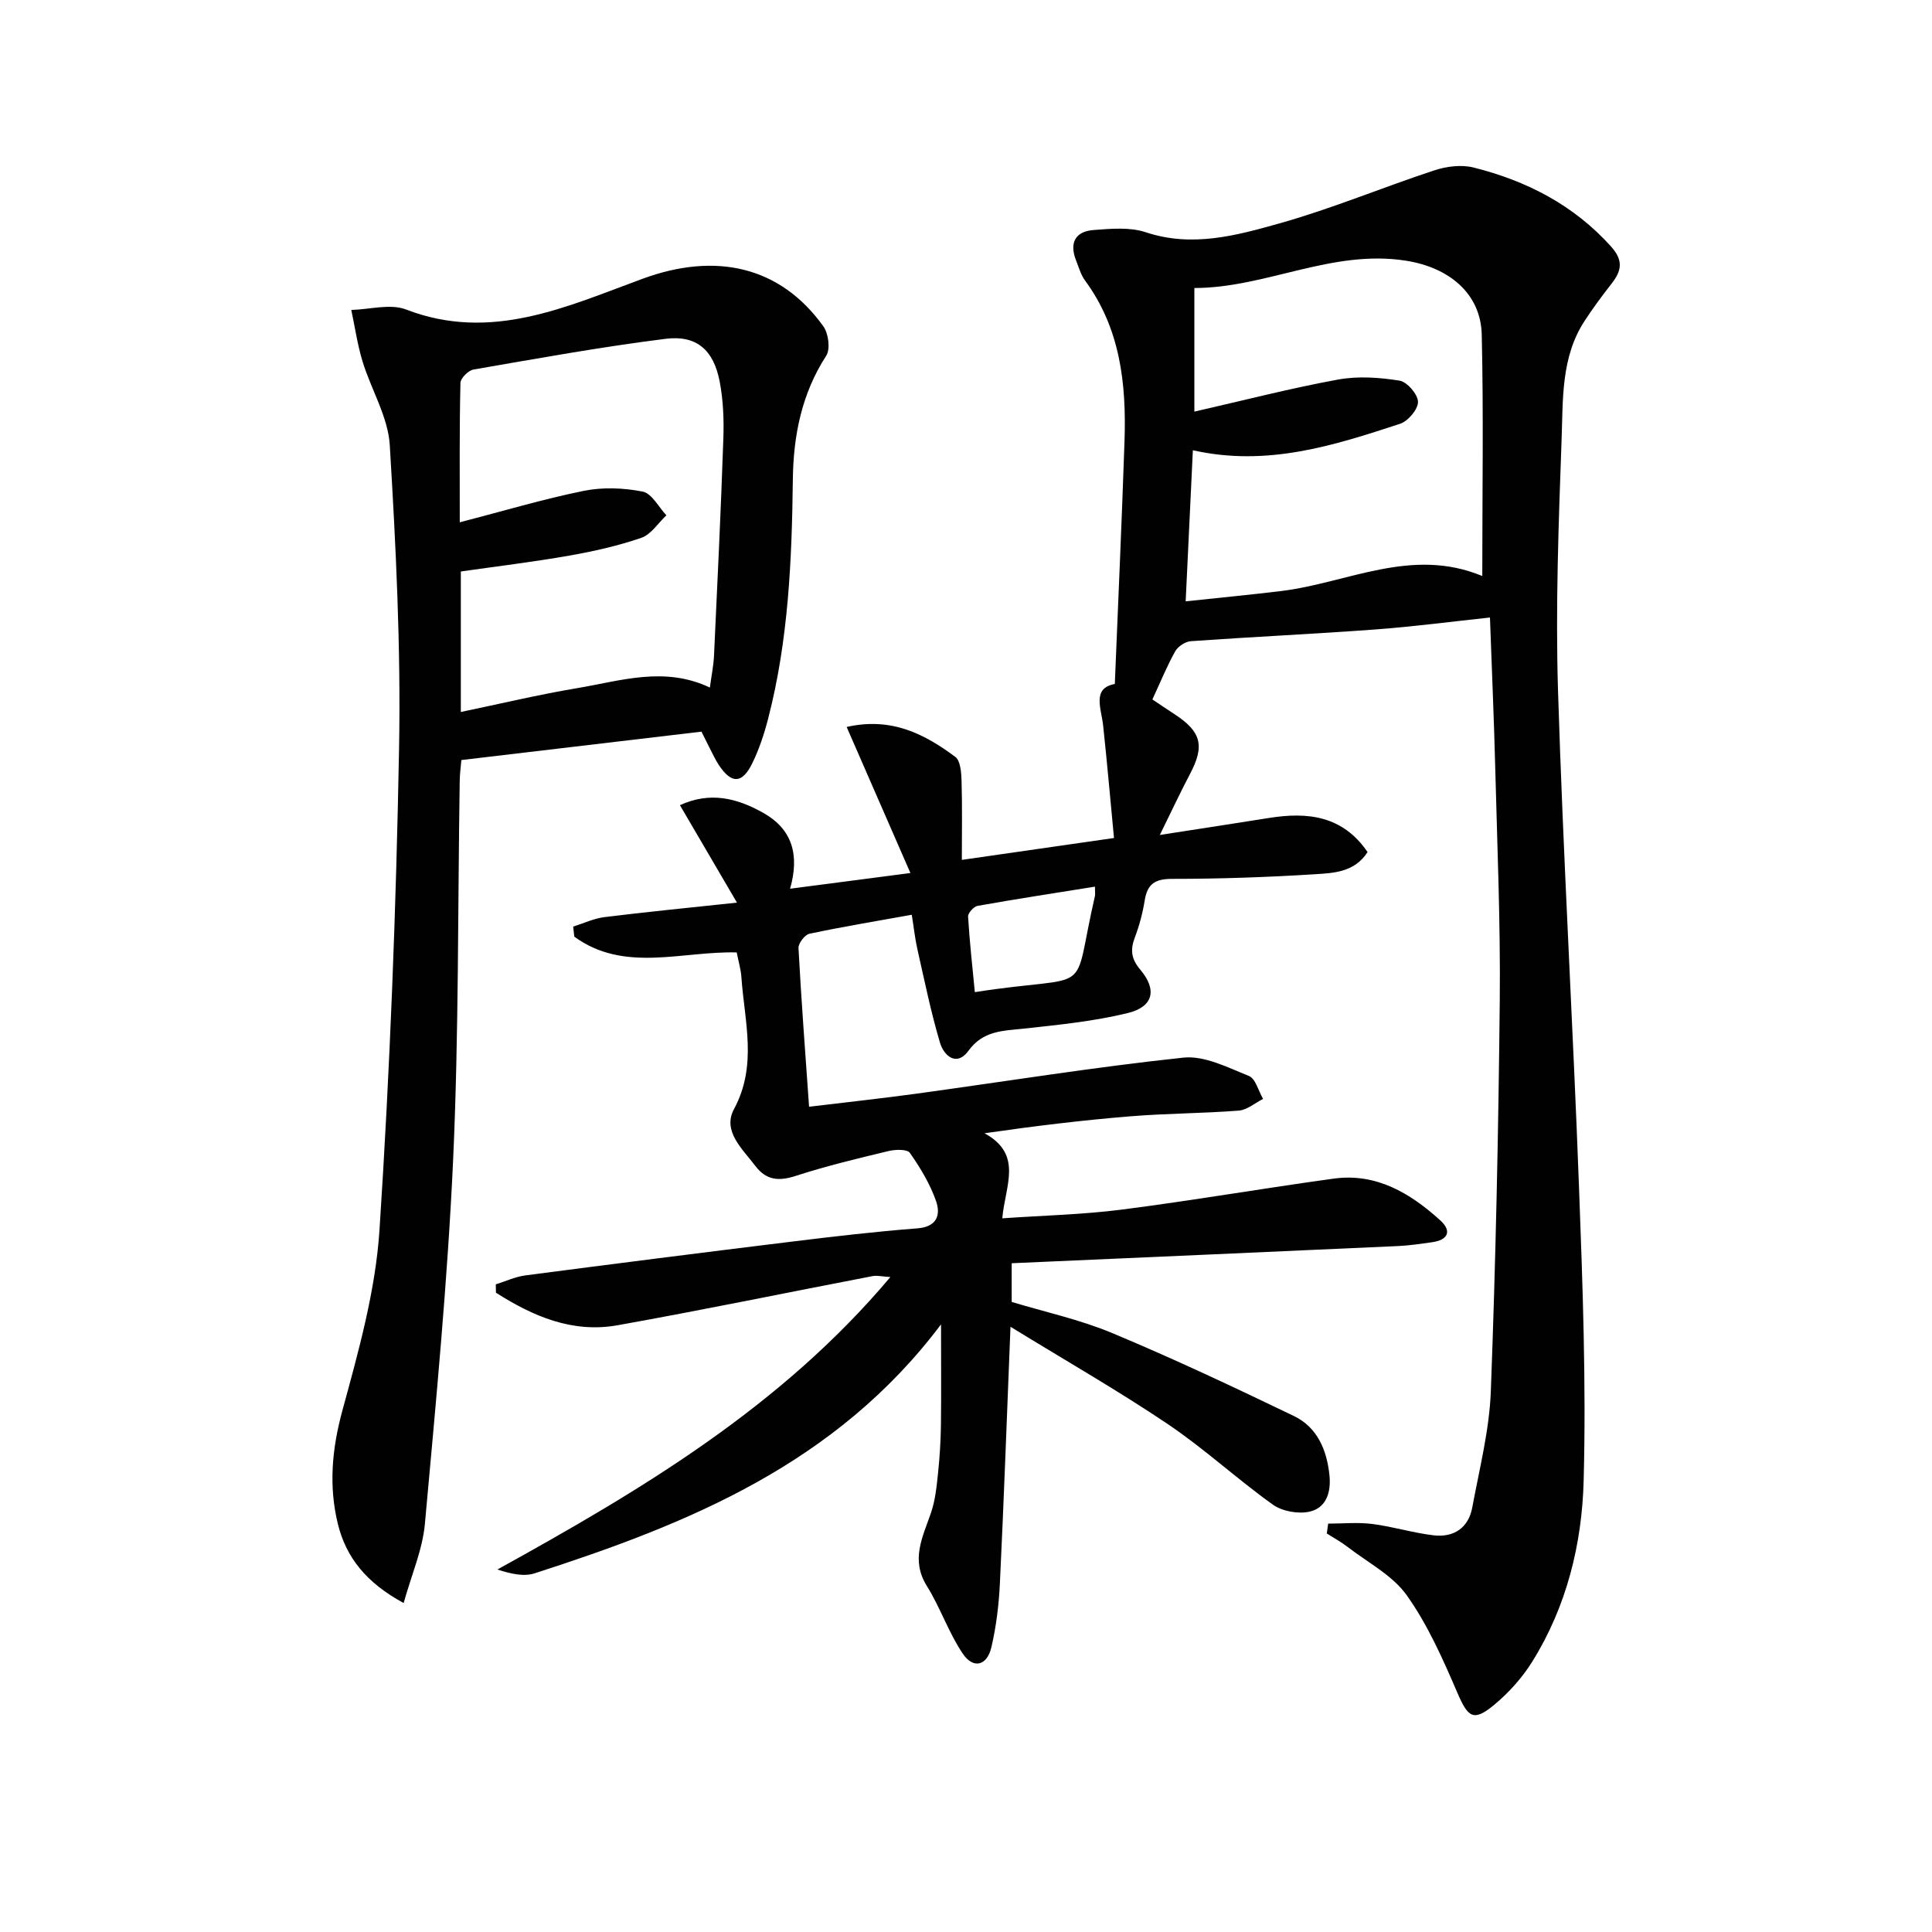 <svg enable-background="new 0 0 400 400" viewBox="0 0 400 400" xmlns="http://www.w3.org/2000/svg"><g fill="#010101"><path d="m194.83 274.2c-21.8 28.96-52.37 41.29-84.14 51.54-2.26.73-4.96.1-7.71-.79 29.8-16.47 58.69-33.63 81.36-60.55-1.69-.1-2.74-.38-3.71-.19-17.59 3.38-35.14 7.02-52.77 10.17-9.4 1.68-17.58-1.9-25.18-6.74-.01-.58-.02-1.15-.03-1.73 2.05-.64 4.07-1.59 6.17-1.86 18.43-2.41 36.87-4.75 55.32-7.01 8.58-1.05 17.16-2.06 25.77-2.72 4.16-.32 4.87-2.84 3.88-5.68-1.24-3.53-3.25-6.86-5.41-9.95-.55-.79-2.99-.72-4.41-.38-6.45 1.55-12.93 3.1-19.23 5.15-3.49 1.13-6.08.92-8.34-2.05-2.68-3.53-6.89-7.23-4.43-11.79 4.89-9.08 2.16-18.16 1.53-27.29-.11-1.63-.6-3.23-.97-5.14-11.33-.3-23.32 4.28-33.63-3.27-.08-.69-.16-1.39-.23-2.08 2.15-.67 4.26-1.68 6.46-1.96 8.52-1.06 17.07-1.89 27.45-3-4.42-7.56-8.09-13.82-11.81-20.18 6.26-2.86 11.8-1.47 17.23 1.58 6.09 3.42 7.55 8.77 5.58 15.72 8.53-1.11 16.03-2.09 24.91-3.25-4.59-10.53-8.84-20.26-13.2-30.24 9.23-2.1 16.11 1.44 22.48 6.18 1.09.81 1.26 3.26 1.31 4.97.16 5.29.06 10.59.06 16.37 10.39-1.49 20.33-2.92 31.5-4.53-.75-7.87-1.42-15.56-2.24-23.23-.39-3.64-2.37-7.78 2.41-8.66.69-16.95 1.45-33.64 2.01-50.33.39-11.8-.85-23.26-8.19-33.22-.86-1.17-1.27-2.7-1.82-4.08-1.45-3.62-.26-6.07 3.62-6.36 3.58-.27 7.48-.63 10.77.46 9.65 3.22 18.85.66 27.84-1.87 10.81-3.05 21.23-7.42 31.92-10.94 2.52-.83 5.6-1.22 8.11-.59 10.98 2.75 20.74 7.75 28.49 16.37 2.61 2.91 2.16 5.05.08 7.7-1.94 2.48-3.82 5.02-5.54 7.65-4.94 7.53-4.48 16.26-4.79 24.64-.62 17.3-1.27 34.64-.74 51.93 1.06 34.4 3.09 68.78 4.36 103.18.75 20.12 1.48 40.28.95 60.39-.34 13.12-3.52 26.05-10.64 37.48-2.07 3.32-4.83 6.41-7.84 8.91-4.35 3.61-5.45 2.68-7.68-2.49-2.99-6.95-6.11-14.02-10.45-20.13-2.94-4.15-8.04-6.77-12.23-10.01-1.36-1.05-2.89-1.88-4.34-2.81.09-.68.19-1.36.28-2.04 3.05 0 6.13-.31 9.13.07 4.26.54 8.43 1.85 12.69 2.35 4.17.49 7.23-1.51 8.02-5.78 1.48-7.99 3.54-16 3.84-24.06 1.01-26.94 1.58-53.9 1.85-80.86.16-15.97-.52-31.94-.93-47.91-.26-10.26-.71-20.52-1.1-31.41-8.24.88-15.95 1.9-23.69 2.47-12.73.94-25.49 1.53-38.23 2.43-1.15.08-2.67 1.08-3.24 2.09-1.7 3.02-3.01 6.27-4.73 9.97 1.35.91 2.93 1.98 4.53 3.02 5.64 3.67 6.35 6.58 3.22 12.49-1.91 3.61-3.63 7.32-6.21 12.55 8.61-1.34 15.62-2.4 22.61-3.52 8-1.28 15.24-.48 20.4 7.06-2.7 4.22-7.09 4.35-11.04 4.6-9.79.61-19.6.95-29.4.95-3.5 0-5.13.99-5.69 4.4-.42 2.61-1.1 5.22-2.04 7.69-.98 2.59-.8 4.44 1.13 6.73 3.51 4.16 2.68 7.67-2.6 8.96-7.04 1.72-14.34 2.44-21.57 3.23-4.32.47-8.38.39-11.42 4.58-2.44 3.36-5.08 1.06-5.9-1.68-1.88-6.33-3.2-12.83-4.66-19.28-.51-2.24-.75-4.54-1.18-7.2-7.25 1.31-14.24 2.46-21.17 3.93-.97.2-2.34 1.99-2.28 2.98.57 10.72 1.39 21.44 2.19 32.84 8.2-.99 15.24-1.75 22.25-2.71 18.42-2.53 36.78-5.5 55.25-7.46 4.36-.46 9.19 2.04 13.55 3.79 1.4.56 1.99 3.12 2.95 4.76-1.68.84-3.31 2.29-5.05 2.42-7.45.58-14.96.57-22.41 1.18-9.86.8-19.69 1.99-30.22 3.51 8.04 4.39 4.29 10.8 3.68 17.61 8.44-.59 16.66-.77 24.78-1.81 14.65-1.88 29.21-4.4 43.84-6.41 8.81-1.21 15.82 3 22.02 8.6 2.53 2.28 1.65 4.12-1.72 4.58-2.3.31-4.61.68-6.92.78-26.57 1.21-53.14 2.37-80.05 3.56v8.01c6.76 2.05 14.08 3.63 20.87 6.47 12.69 5.3 25.16 11.18 37.56 17.15 4.85 2.34 6.82 7.03 7.36 12.27.36 3.49-.64 6.77-4.16 7.54-2.34.51-5.63-.08-7.57-1.47-7.43-5.31-14.19-11.58-21.76-16.68-10.28-6.92-21.08-13.09-32.55-20.14-.75 18.61-1.36 35.83-2.19 53.05-.21 4.45-.75 8.95-1.76 13.29-.9 3.86-3.74 4.58-5.93 1.34-2.94-4.35-4.64-9.53-7.43-14-3.4-5.45-.88-10.12.84-15.13.9-2.61 1.18-5.47 1.47-8.24.35-3.3.55-6.63.6-9.95.08-6.61.02-13.21.02-20.85zm52.45-188.98c10.4-2.37 20.02-4.86 29.77-6.64 4.11-.75 8.56-.44 12.72.23 1.56.25 3.79 2.84 3.81 4.39.02 1.54-2.05 3.99-3.71 4.54-13.72 4.5-27.52 8.94-42.9 5.48-.49 10.36-.97 20.37-1.49 31.28 7.05-.76 13.45-1.36 19.83-2.14 13.74-1.69 26.95-9.18 41.58-3.1 0-17.1.27-33.54-.11-49.96-.2-8.61-6.86-13.93-15.65-15.32-15.37-2.43-29.02 5.64-43.85 5.65zm-20.58 98.35c-8.42 1.35-16.38 2.57-24.3 3.98-.8.14-2.01 1.49-1.97 2.22.31 5.21.9 10.41 1.4 15.64 25.39-3.97 19.86 1.76 24.86-19.88.08-.31.01-.66.01-1.96z"/><path d="m145.23 151.48c-16.64 1.97-32.94 3.9-49.71 5.88-.12 1.43-.32 2.85-.34 4.28-.41 26.13-.18 52.28-1.36 78.38-1.15 25.2-3.57 50.35-5.85 75.48-.49 5.36-2.78 10.56-4.4 16.39-7.73-4.19-11.9-9.43-13.6-16.3-1.94-7.85-1.26-15.55.91-23.53 3.35-12.28 6.87-24.82 7.69-37.42 2.17-33.16 3.44-66.41 4.05-99.64.39-20.93-.66-41.91-1.92-62.82-.35-5.87-3.86-11.52-5.64-17.35-1.06-3.47-1.57-7.1-2.33-10.66 3.8-.09 8.06-1.35 11.34-.09 17.63 6.8 33.3-.62 49.01-6.38 15.05-5.52 28.43-2.64 37.39 9.87 1.06 1.48 1.48 4.7.59 6.08-5.09 7.87-6.8 16.54-6.91 25.62-.2 16.65-.91 33.24-5.1 49.46-.82 3.19-1.87 6.39-3.32 9.34-2.08 4.21-4.26 4.24-6.84.42-.74-1.1-1.29-2.33-1.91-3.51-.51-1.01-1.01-2.05-1.75-3.5zm-50.04-43.34c8.98-2.33 17.24-4.8 25.65-6.51 3.93-.8 8.27-.63 12.22.15 1.89.37 3.29 3.2 4.91 4.91-1.71 1.6-3.16 3.96-5.19 4.66-4.84 1.67-9.9 2.8-14.95 3.69-7.45 1.31-14.97 2.21-22.42 3.28v29.09c8.25-1.72 16.1-3.6 24.05-4.93 9.02-1.51 18.08-4.6 27.51-.13.32-2.39.76-4.51.86-6.64.7-14.95 1.42-29.91 1.93-44.87.14-3.96-.02-8.02-.77-11.9-1.26-6.48-4.76-9.6-11.19-8.79-13.32 1.67-26.54 4.07-39.77 6.36-1.07.18-2.68 1.8-2.7 2.77-.22 9.43-.14 18.87-.14 28.86z"/></g></svg>